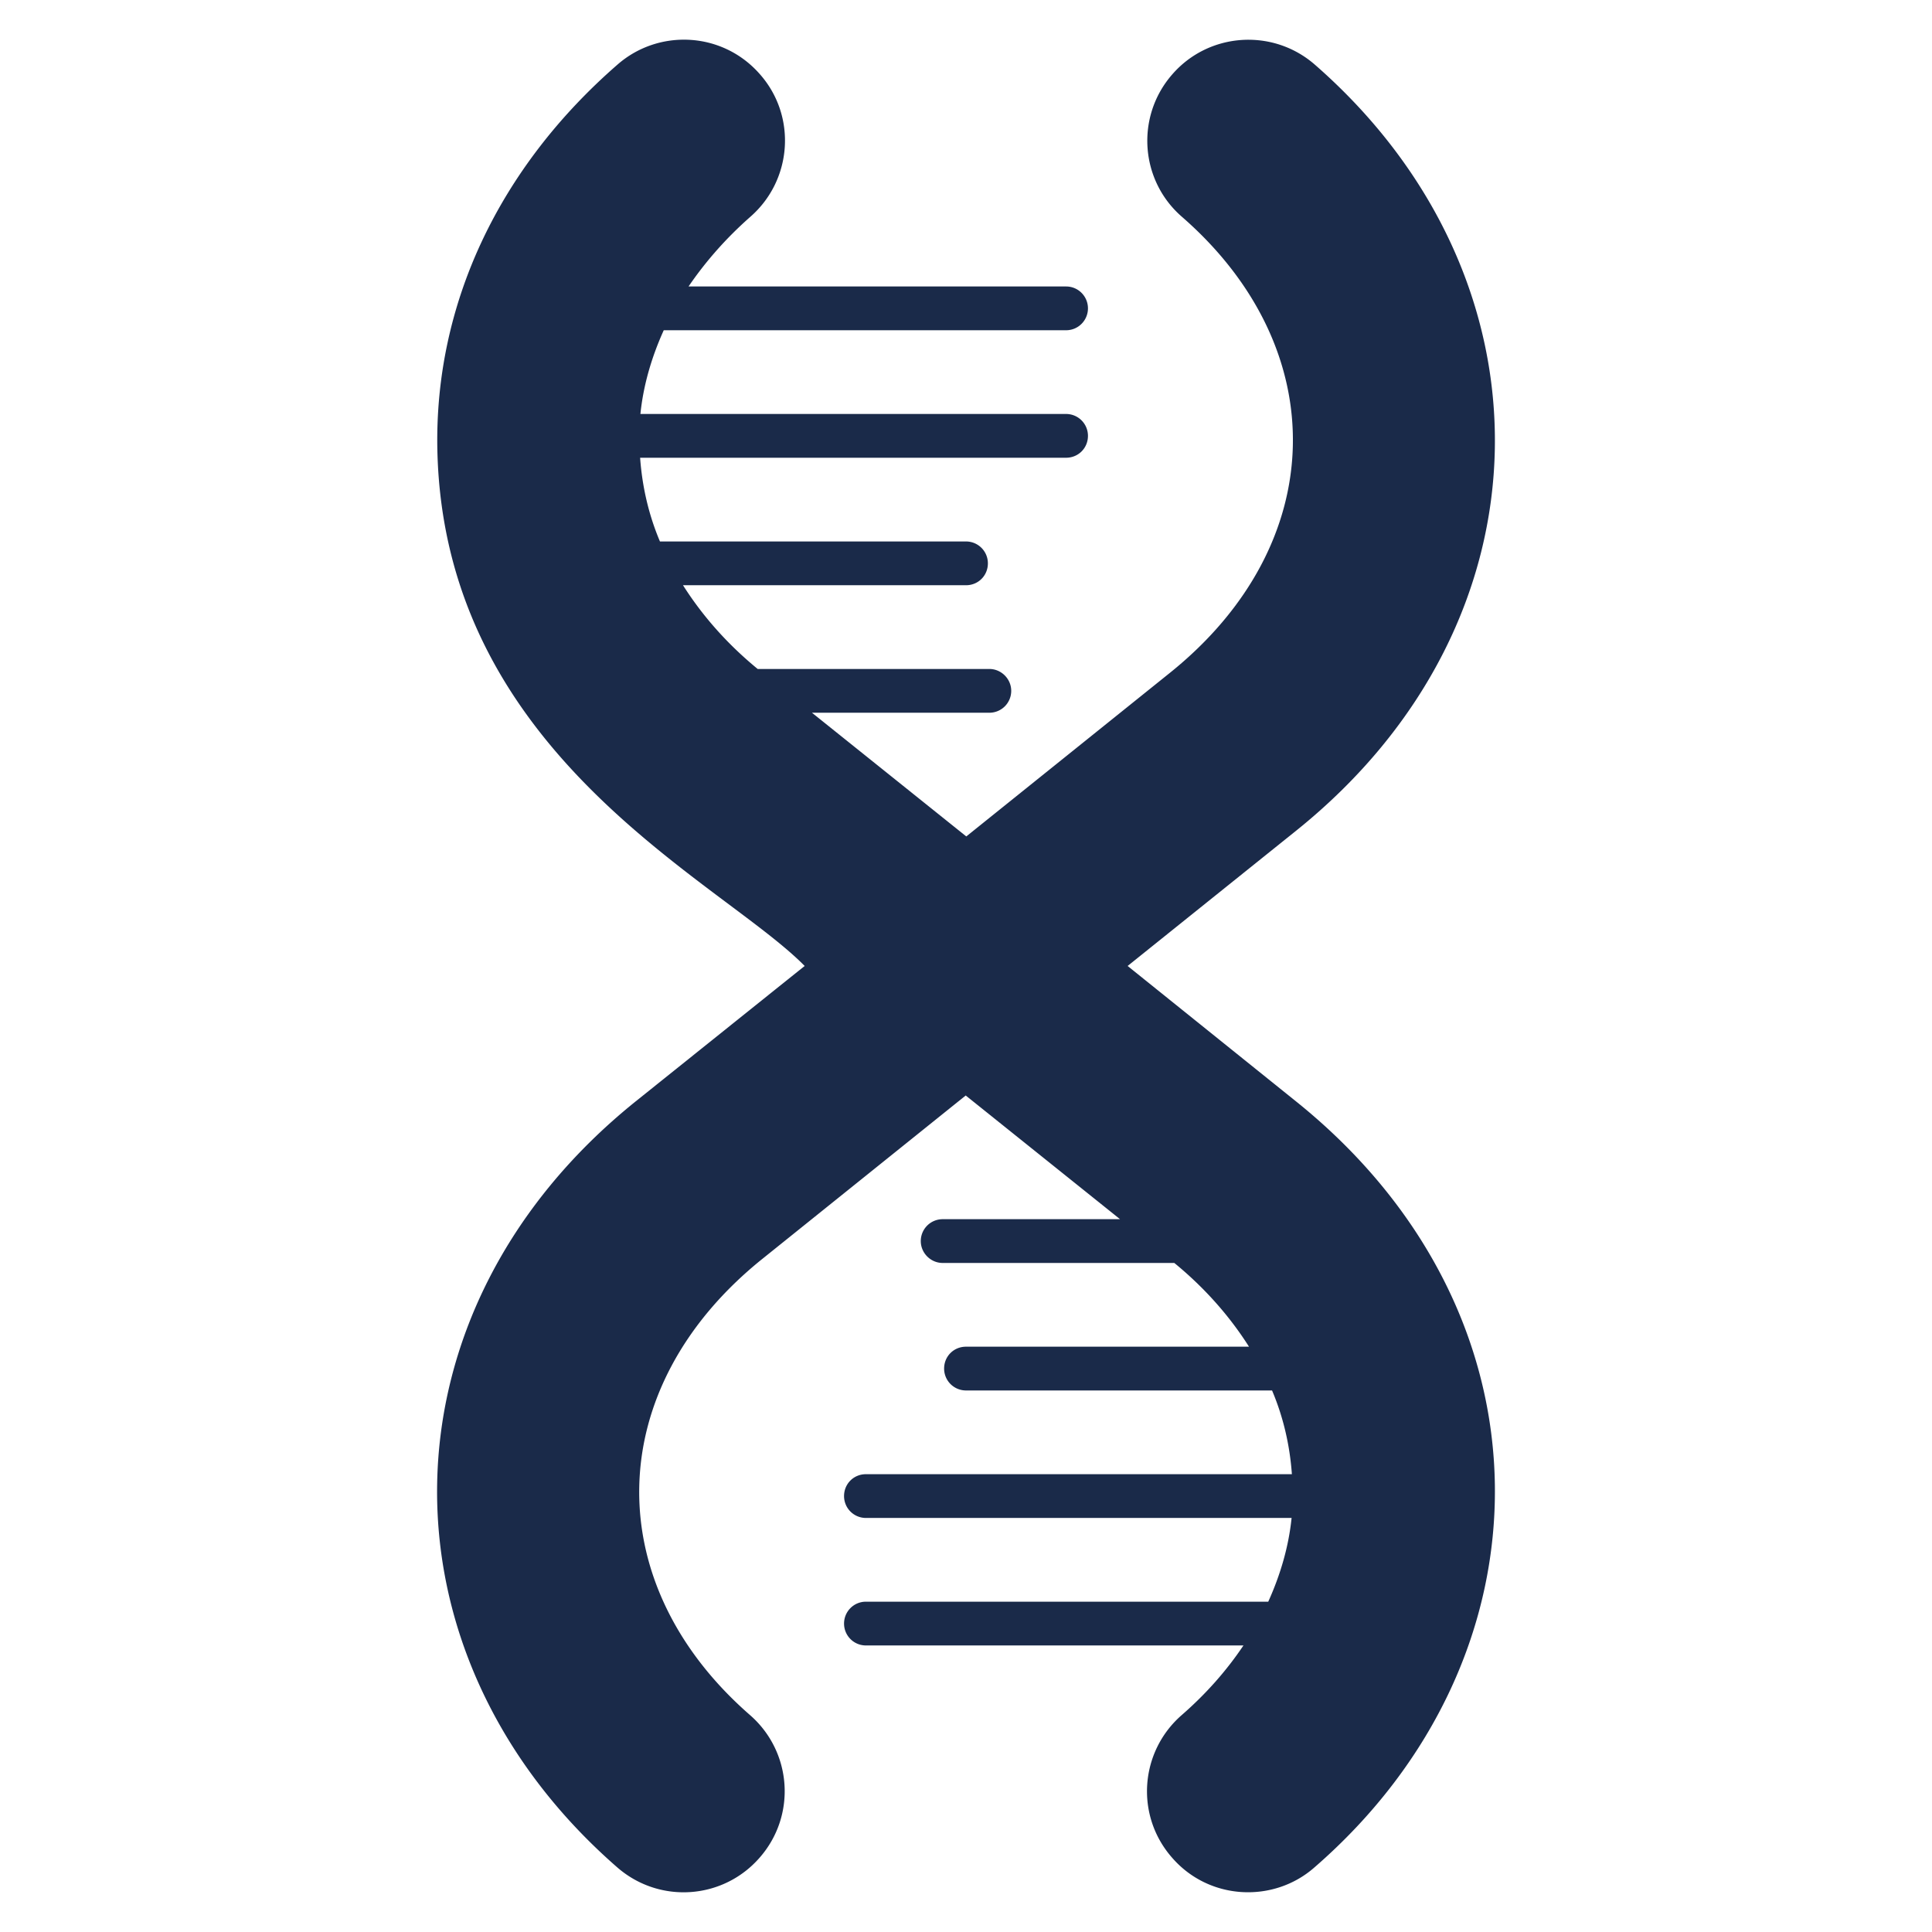 <svg xmlns="http://www.w3.org/2000/svg" version="1.1" xmlns:xlink="http://www.w3.org/1999/xlink" width="512" height="512" x="0" y="0" viewBox="0 0 512 512" style="enable-background:new 0 0 512 512" xml:space="preserve" class=""><g><path d="M348.316 494.901c-10.824 9.51-27.911 8.737-37.731-2.629-9.819-11.211-8.505-28.067 2.552-37.732 6.572-5.721 11.984-11.906 16.391-18.478H229.481c-3.247 0-5.799-2.629-5.799-5.799s2.552-5.799 5.799-5.799H336.1c3.248-7.191 5.412-14.613 6.186-22.191H229.481a5.79 5.79 0 0 1-5.799-5.799c0-3.247 2.552-5.799 5.799-5.799h112.883c-.541-7.577-2.242-15.076-5.258-22.189H256a5.792 5.792 0 0 1-5.799-5.799c0-3.248 2.552-5.799 5.799-5.799h74.997c-5.103-8.041-11.675-15.541-19.793-22.191h-61.389c-3.17 0-5.799-2.628-5.799-5.799a5.792 5.792 0 0 1 5.799-5.799h47.009l-40.901-32.782-53.889 43.298c-42.447 34.096-43.452 85.899-3.247 120.922 11.134 9.742 12.293 26.597 2.551 37.732-9.665 11.133-26.52 12.37-37.731 2.629-64.868-56.518-64.095-147.597 4.871-203.034l44.767-35.875c-22.19-22.576-95.641-55.745-97.342-136.85-.773-38.426 16.237-74.611 47.782-102.059 10.902-9.51 27.834-8.737 37.731 2.629 9.742 11.057 8.582 27.99-2.552 37.732-6.494 5.721-11.907 11.906-16.391 18.478H282.52c3.248 0 5.799 2.629 5.799 5.799s-2.551 5.799-5.799 5.799H175.9c-3.247 7.191-5.412 14.613-6.185 22.191H282.52a5.79 5.79 0 0 1 5.799 5.799c0 3.247-2.551 5.799-5.799 5.799H169.638c.541 7.577 2.242 15.076 5.257 22.189H256a5.79 5.79 0 0 1 5.799 5.799c0 3.248-2.551 5.799-5.799 5.799h-74.997c5.103 8.041 11.675 15.541 19.793 22.191h61.389c3.17 0 5.799 2.628 5.799 5.799a5.792 5.792 0 0 1-5.799 5.799h-47.008l40.9 32.782 53.89-43.298c42.524-34.096 43.452-85.899 3.247-120.922-11.134-9.665-12.294-26.597-2.552-37.732 9.665-11.133 26.597-12.293 37.731-2.629 64.714 56.442 64.25 147.52-4.871 203.034l-44.689 35.875 44.611 35.875c69.818 56.055 69.122 147.288 4.872 203.034z" fill="#1a2a49" opacity="1" data-original="#000000"></path></g></svg>